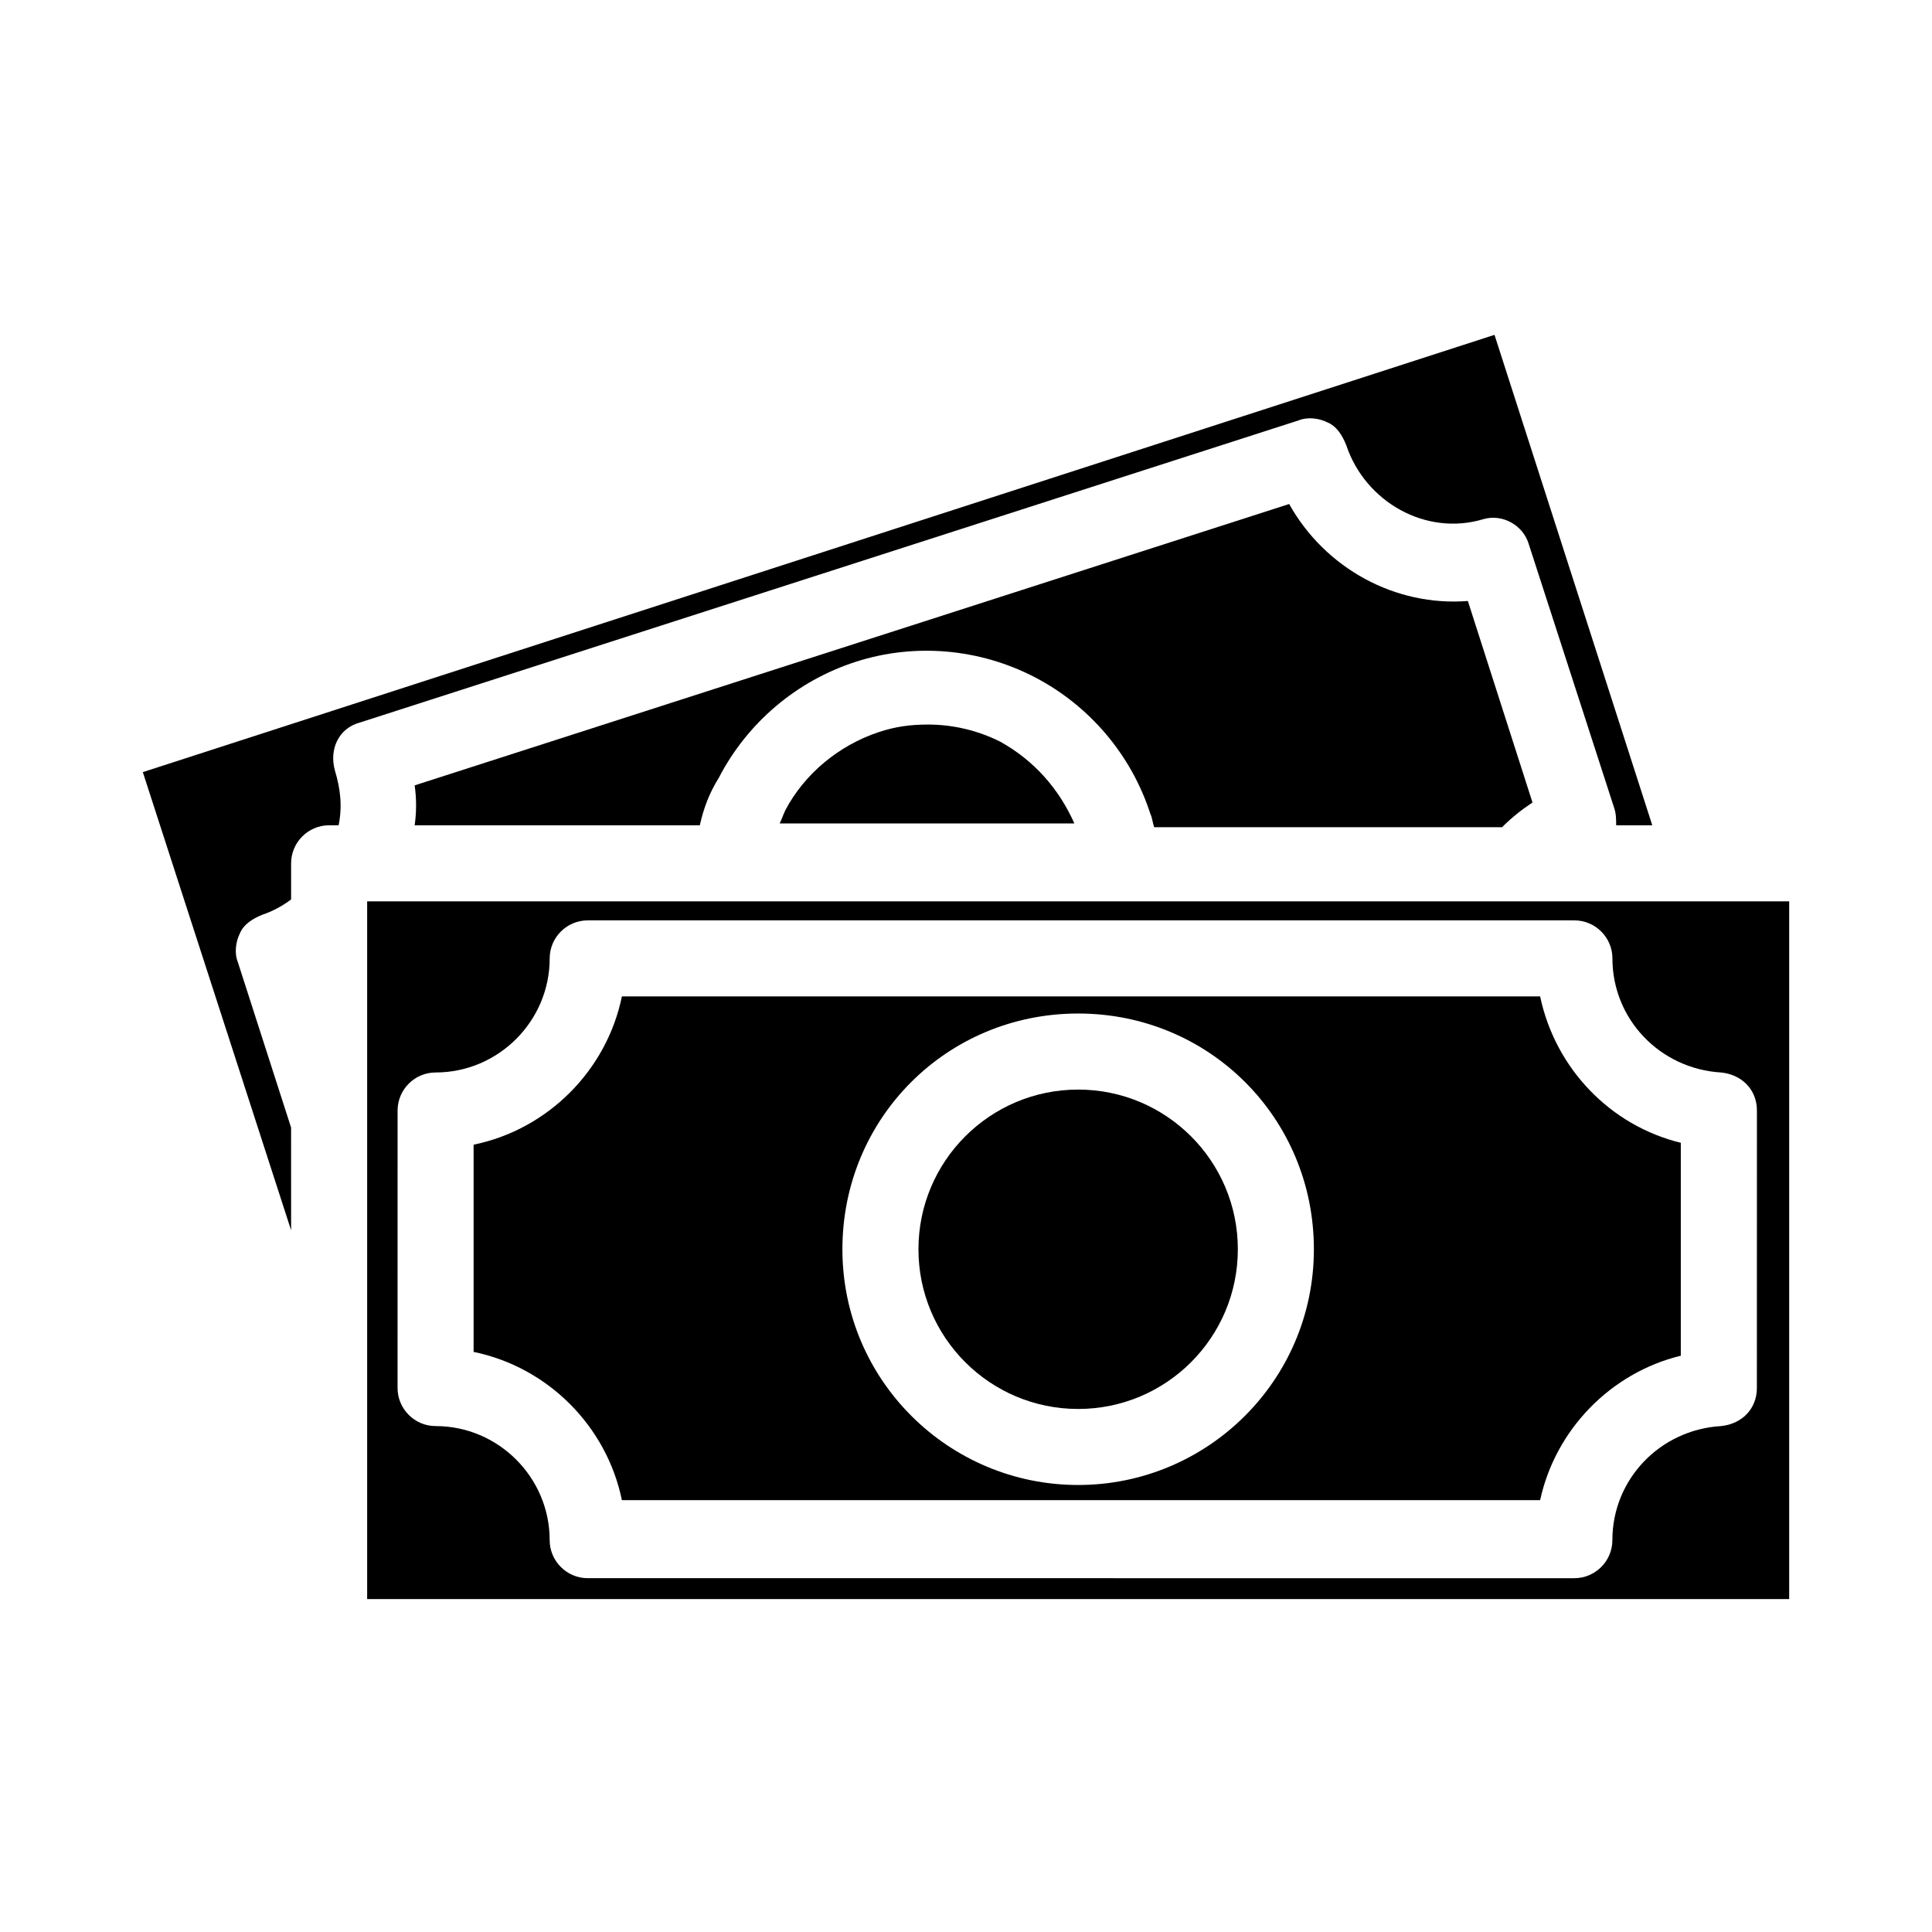 <?xml version="1.0" encoding="UTF-8"?>
<!-- Uploaded to: SVG Repo, www.svgrepo.com, Generator: SVG Repo Mixer Tools -->
<svg fill="#000000" width="800px" height="800px" version="1.1" viewBox="144 144 512 512" xmlns="http://www.w3.org/2000/svg">
 <g>
  <path d="m221.14 442.82-14.105-43.832c-1.008-2.519-0.504-5.543 0.504-7.559 1.008-2.519 3.527-4.031 6.047-5.039 3.023-1.008 5.543-2.519 7.559-4.031v-9.574c0-5.543 4.535-10.078 10.078-10.078l2.516 0.004c1.008-5.039 0.504-9.574-1.008-14.609-1.512-5.543 1.008-11.082 6.551-12.594l248.88-80.105c2.519-1.008 5.543-0.504 7.559 0.504 2.519 1.008 4.031 3.527 5.039 6.047 5.039 15.113 21.16 24.184 36.273 19.648 5.039-1.512 10.578 1.512 12.09 6.551l22.672 70.031c0.504 1.512 0.504 3.023 0.504 4.535h9.574l-41.816-129.98-358.21 115.88 39.297 121.42z"/>
  <path d="m329.46 362.71c1.008-4.535 2.519-8.566 5.039-12.594 7.559-14.609 20.656-25.695 36.273-30.73 15.617-5.039 32.746-3.527 47.359 4.031 14.609 7.559 25.695 20.656 30.73 36.273 0.504 1.008 0.504 2.016 1.008 3.527h92.195c2.519-2.519 5.039-4.535 8.062-6.551l-17.129-53.402c-19.145 1.512-37.785-8.566-47.359-25.695l-231.75 74.562c0.504 3.527 0.504 7.055 0 10.578z"/>
  <path d="m409.07 340.55c-6.047-3.023-12.594-4.535-19.145-4.535-4.535 0-8.566 0.504-13.098 2.016-10.578 3.527-19.648 11.082-24.688 20.656-0.504 1.008-1.008 2.519-1.512 3.527h78.09c-4.031-9.07-10.578-16.629-19.648-21.664z"/>
  <path d="m241.3 382.87v184.9h376.85l0.004-184.9zm368.29 128.98c0 5.543-4.031 9.574-9.574 10.078-16.121 1.008-28.719 14.105-28.719 30.23 0 5.543-4.535 10.078-10.078 10.078l-261.47-0.004c-5.543 0-10.078-4.535-10.078-10.078 0-16.625-13.602-30.23-30.23-30.23-5.543 0-10.078-4.535-10.078-10.078l0.004-73.551c0-5.543 4.535-10.078 10.078-10.078 16.625 0 30.23-13.602 30.23-30.23 0-5.543 4.535-10.078 10.078-10.078h261.48c5.543 0 10.078 4.535 10.078 10.078 0 16.121 12.594 29.223 28.719 30.23 5.543 0.504 9.574 4.535 9.574 10.078z"/>
  <path d="m589.43 503.28v-56.43c-18.641-4.535-33.25-19.648-37.281-38.793h-243.34c-4.031 19.648-19.648 35.266-39.297 39.297v54.914c19.648 4.031 35.266 19.648 39.297 39.297h243.34c4.031-18.637 18.641-33.754 37.281-38.285zm-159.71 34.258c-34.258 0-62.473-27.711-62.473-62.473 0-34.762 27.711-62.473 62.473-62.473 34.762 0 62.473 27.711 62.473 62.473 0 34.762-28.215 62.473-62.473 62.473z"/>
  <path d="m472.04 475.07c0 23.371-18.945 42.32-42.32 42.32-23.371 0-42.32-18.949-42.32-42.32s18.949-42.32 42.32-42.32c23.375 0 42.32 18.949 42.32 42.32"/>
 </g>
</svg>